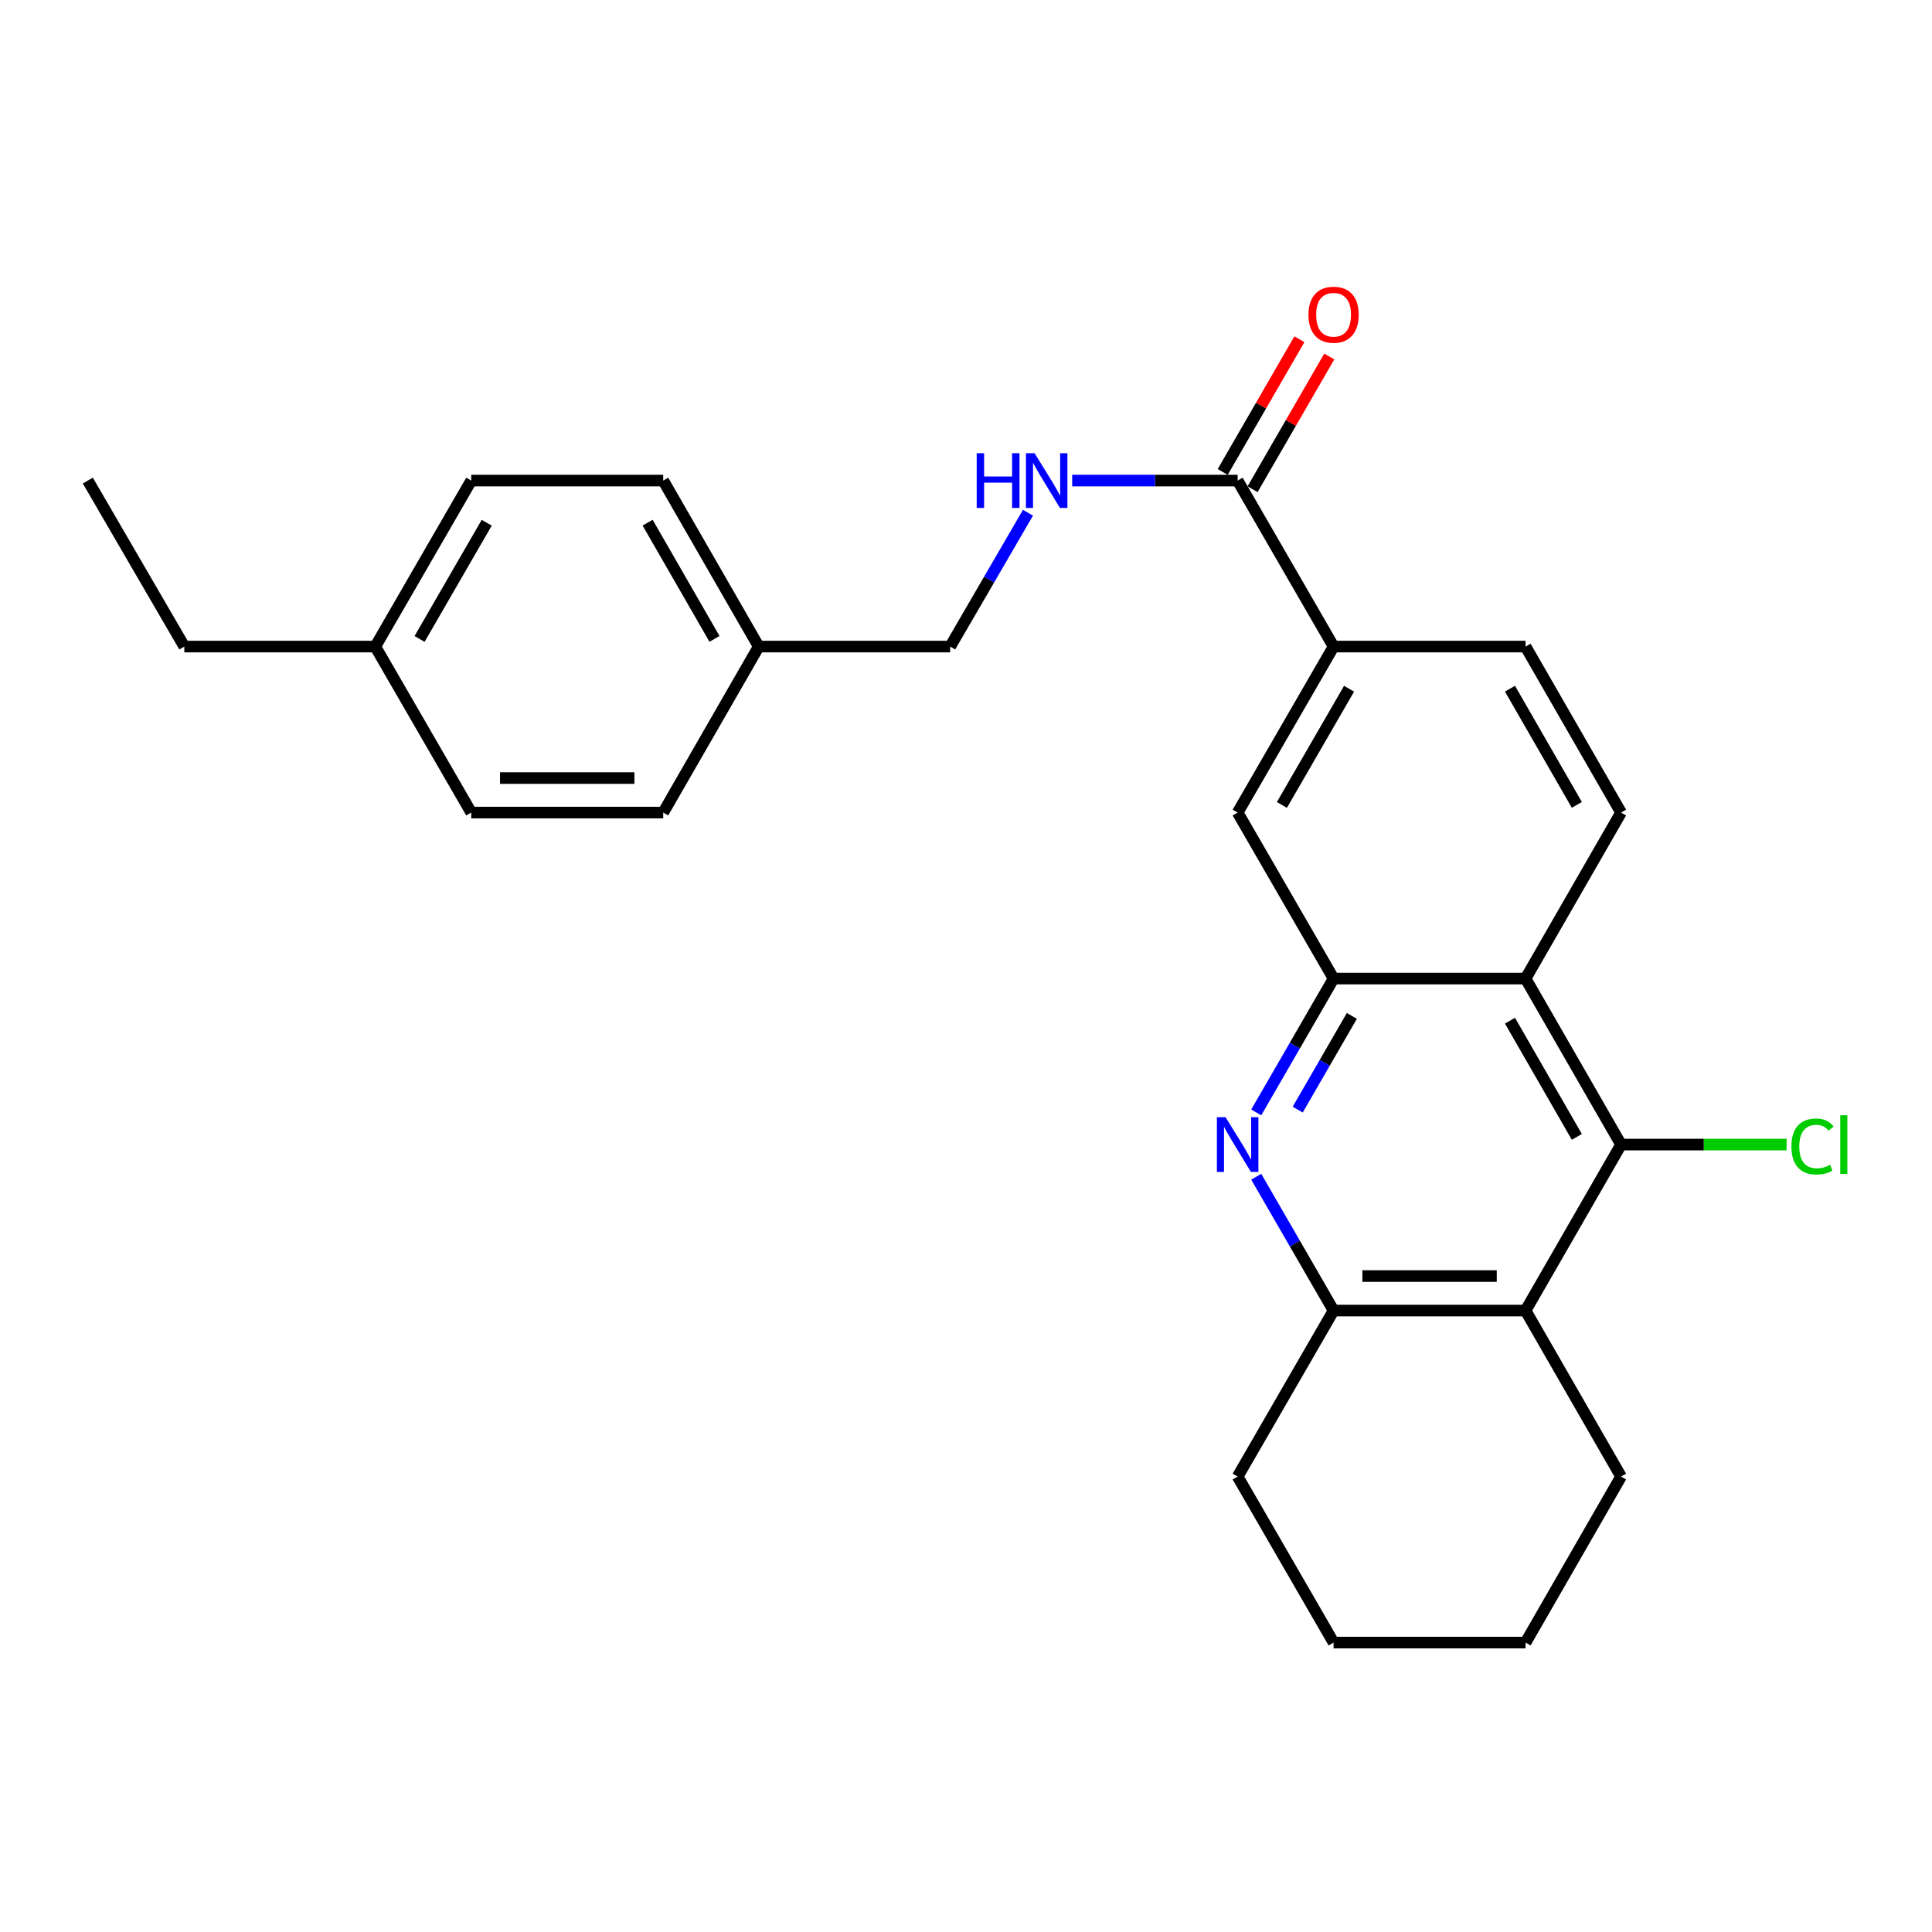 <?xml version='1.0' encoding='iso-8859-1'?>
<svg version='1.1' baseProfile='full'
              xmlns='http://www.w3.org/2000/svg'
                      xmlns:rdkit='http://www.rdkit.org/xml'
                      xmlns:xlink='http://www.w3.org/1999/xlink'
                  xml:space='preserve'
width='1000px' height='1000px' viewBox='0 0 1000 1000'>
<!-- END OF HEADER -->
<rect style='opacity:1.0;fill:#FFFFFF;stroke:none' width='1000' height='1000' x='0' y='0'> </rect>
<path class='bond-0' d='M 650.222,575.79 L 670.24,541.149' style='fill:none;fill-rule:evenodd;stroke:#0000FF;stroke-width:6px;stroke-linecap:butt;stroke-linejoin:miter;stroke-opacity:1' />
<path class='bond-0' d='M 670.24,541.149 L 690.259,506.507' style='fill:none;fill-rule:evenodd;stroke:#000000;stroke-width:6px;stroke-linecap:butt;stroke-linejoin:miter;stroke-opacity:1' />
<path class='bond-0' d='M 671.689,574.333 L 685.702,550.084' style='fill:none;fill-rule:evenodd;stroke:#0000FF;stroke-width:6px;stroke-linecap:butt;stroke-linejoin:miter;stroke-opacity:1' />
<path class='bond-0' d='M 685.702,550.084 L 699.715,525.834' style='fill:none;fill-rule:evenodd;stroke:#000000;stroke-width:6px;stroke-linecap:butt;stroke-linejoin:miter;stroke-opacity:1' />
<path class='bond-4' d='M 650.223,609.072 L 670.241,643.709' style='fill:none;fill-rule:evenodd;stroke:#0000FF;stroke-width:6px;stroke-linecap:butt;stroke-linejoin:miter;stroke-opacity:1' />
<path class='bond-4' d='M 670.241,643.709 L 690.259,678.346' style='fill:none;fill-rule:evenodd;stroke:#000000;stroke-width:6px;stroke-linecap:butt;stroke-linejoin:miter;stroke-opacity:1' />
<path class='bond-1' d='M 690.259,506.507 L 789.626,506.507' style='fill:none;fill-rule:evenodd;stroke:#000000;stroke-width:6px;stroke-linecap:butt;stroke-linejoin:miter;stroke-opacity:1' />
<path class='bond-7' d='M 690.259,506.507 L 640.605,420.583' style='fill:none;fill-rule:evenodd;stroke:#000000;stroke-width:6px;stroke-linecap:butt;stroke-linejoin:miter;stroke-opacity:1' />
<path class='bond-8' d='M 789.626,506.507 L 839.061,420.583' style='fill:none;fill-rule:evenodd;stroke:#000000;stroke-width:6px;stroke-linecap:butt;stroke-linejoin:miter;stroke-opacity:1' />
<path class='bond-26' d='M 789.626,506.507 L 839.061,592.431' style='fill:none;fill-rule:evenodd;stroke:#000000;stroke-width:6px;stroke-linecap:butt;stroke-linejoin:miter;stroke-opacity:1' />
<path class='bond-26' d='M 781.563,528.301 L 816.168,588.448' style='fill:none;fill-rule:evenodd;stroke:#000000;stroke-width:6px;stroke-linecap:butt;stroke-linejoin:miter;stroke-opacity:1' />
<path class='bond-2' d='M 839.061,592.431 L 789.626,678.346' style='fill:none;fill-rule:evenodd;stroke:#000000;stroke-width:6px;stroke-linecap:butt;stroke-linejoin:miter;stroke-opacity:1' />
<path class='bond-12' d='M 839.061,592.431 L 881.907,592.431' style='fill:none;fill-rule:evenodd;stroke:#000000;stroke-width:6px;stroke-linecap:butt;stroke-linejoin:miter;stroke-opacity:1' />
<path class='bond-12' d='M 881.907,592.431 L 924.753,592.431' style='fill:none;fill-rule:evenodd;stroke:#00CC00;stroke-width:6px;stroke-linecap:butt;stroke-linejoin:miter;stroke-opacity:1' />
<path class='bond-3' d='M 789.626,678.346 L 690.259,678.346' style='fill:none;fill-rule:evenodd;stroke:#000000;stroke-width:6px;stroke-linecap:butt;stroke-linejoin:miter;stroke-opacity:1' />
<path class='bond-3' d='M 774.721,660.488 L 705.164,660.488' style='fill:none;fill-rule:evenodd;stroke:#000000;stroke-width:6px;stroke-linecap:butt;stroke-linejoin:miter;stroke-opacity:1' />
<path class='bond-16' d='M 789.626,678.346 L 839.061,764.27' style='fill:none;fill-rule:evenodd;stroke:#000000;stroke-width:6px;stroke-linecap:butt;stroke-linejoin:miter;stroke-opacity:1' />
<path class='bond-21' d='M 690.259,678.346 L 640.605,764.27' style='fill:none;fill-rule:evenodd;stroke:#000000;stroke-width:6px;stroke-linecap:butt;stroke-linejoin:miter;stroke-opacity:1' />
<path class='bond-5' d='M 640.605,248.744 L 690.259,334.668' style='fill:none;fill-rule:evenodd;stroke:#000000;stroke-width:6px;stroke-linecap:butt;stroke-linejoin:miter;stroke-opacity:1' />
<path class='bond-9' d='M 640.605,248.744 L 597.785,248.744' style='fill:none;fill-rule:evenodd;stroke:#000000;stroke-width:6px;stroke-linecap:butt;stroke-linejoin:miter;stroke-opacity:1' />
<path class='bond-9' d='M 597.785,248.744 L 554.965,248.744' style='fill:none;fill-rule:evenodd;stroke:#0000FF;stroke-width:6px;stroke-linecap:butt;stroke-linejoin:miter;stroke-opacity:1' />
<path class='bond-11' d='M 648.336,253.211 L 668.181,218.87' style='fill:none;fill-rule:evenodd;stroke:#000000;stroke-width:6px;stroke-linecap:butt;stroke-linejoin:miter;stroke-opacity:1' />
<path class='bond-11' d='M 668.181,218.87 L 688.026,184.528' style='fill:none;fill-rule:evenodd;stroke:#FF0000;stroke-width:6px;stroke-linecap:butt;stroke-linejoin:miter;stroke-opacity:1' />
<path class='bond-11' d='M 632.874,244.277 L 652.72,209.935' style='fill:none;fill-rule:evenodd;stroke:#000000;stroke-width:6px;stroke-linecap:butt;stroke-linejoin:miter;stroke-opacity:1' />
<path class='bond-11' d='M 652.72,209.935 L 672.565,175.593' style='fill:none;fill-rule:evenodd;stroke:#FF0000;stroke-width:6px;stroke-linecap:butt;stroke-linejoin:miter;stroke-opacity:1' />
<path class='bond-6' d='M 690.259,334.668 L 640.605,420.583' style='fill:none;fill-rule:evenodd;stroke:#000000;stroke-width:6px;stroke-linecap:butt;stroke-linejoin:miter;stroke-opacity:1' />
<path class='bond-6' d='M 698.272,356.491 L 663.514,416.631' style='fill:none;fill-rule:evenodd;stroke:#000000;stroke-width:6px;stroke-linecap:butt;stroke-linejoin:miter;stroke-opacity:1' />
<path class='bond-10' d='M 690.259,334.668 L 789.626,334.668' style='fill:none;fill-rule:evenodd;stroke:#000000;stroke-width:6px;stroke-linecap:butt;stroke-linejoin:miter;stroke-opacity:1' />
<path class='bond-28' d='M 839.061,420.583 L 789.626,334.668' style='fill:none;fill-rule:evenodd;stroke:#000000;stroke-width:6px;stroke-linecap:butt;stroke-linejoin:miter;stroke-opacity:1' />
<path class='bond-28' d='M 816.168,416.602 L 781.563,356.462' style='fill:none;fill-rule:evenodd;stroke:#000000;stroke-width:6px;stroke-linecap:butt;stroke-linejoin:miter;stroke-opacity:1' />
<path class='bond-13' d='M 532.078,265.389 L 511.94,300.029' style='fill:none;fill-rule:evenodd;stroke:#0000FF;stroke-width:6px;stroke-linecap:butt;stroke-linejoin:miter;stroke-opacity:1' />
<path class='bond-13' d='M 511.94,300.029 L 491.803,334.668' style='fill:none;fill-rule:evenodd;stroke:#000000;stroke-width:6px;stroke-linecap:butt;stroke-linejoin:miter;stroke-opacity:1' />
<path class='bond-14' d='M 491.803,334.668 L 392.713,334.668' style='fill:none;fill-rule:evenodd;stroke:#000000;stroke-width:6px;stroke-linecap:butt;stroke-linejoin:miter;stroke-opacity:1' />
<path class='bond-17' d='M 392.713,334.668 L 343.278,420.583' style='fill:none;fill-rule:evenodd;stroke:#000000;stroke-width:6px;stroke-linecap:butt;stroke-linejoin:miter;stroke-opacity:1' />
<path class='bond-18' d='M 392.713,334.668 L 343.278,248.744' style='fill:none;fill-rule:evenodd;stroke:#000000;stroke-width:6px;stroke-linecap:butt;stroke-linejoin:miter;stroke-opacity:1' />
<path class='bond-18' d='M 369.82,330.685 L 335.215,270.538' style='fill:none;fill-rule:evenodd;stroke:#000000;stroke-width:6px;stroke-linecap:butt;stroke-linejoin:miter;stroke-opacity:1' />
<path class='bond-15' d='M 194.257,334.668 L 243.911,248.744' style='fill:none;fill-rule:evenodd;stroke:#000000;stroke-width:6px;stroke-linecap:butt;stroke-linejoin:miter;stroke-opacity:1' />
<path class='bond-15' d='M 217.167,330.715 L 251.924,270.568' style='fill:none;fill-rule:evenodd;stroke:#000000;stroke-width:6px;stroke-linecap:butt;stroke-linejoin:miter;stroke-opacity:1' />
<path class='bond-22' d='M 194.257,334.668 L 95.406,334.668' style='fill:none;fill-rule:evenodd;stroke:#000000;stroke-width:6px;stroke-linecap:butt;stroke-linejoin:miter;stroke-opacity:1' />
<path class='bond-29' d='M 194.257,334.668 L 243.911,420.583' style='fill:none;fill-rule:evenodd;stroke:#000000;stroke-width:6px;stroke-linecap:butt;stroke-linejoin:miter;stroke-opacity:1' />
<path class='bond-27' d='M 839.061,764.27 L 789.626,850.194' style='fill:none;fill-rule:evenodd;stroke:#000000;stroke-width:6px;stroke-linecap:butt;stroke-linejoin:miter;stroke-opacity:1' />
<path class='bond-20' d='M 343.278,420.583 L 243.911,420.583' style='fill:none;fill-rule:evenodd;stroke:#000000;stroke-width:6px;stroke-linecap:butt;stroke-linejoin:miter;stroke-opacity:1' />
<path class='bond-20' d='M 328.373,402.725 L 258.816,402.725' style='fill:none;fill-rule:evenodd;stroke:#000000;stroke-width:6px;stroke-linecap:butt;stroke-linejoin:miter;stroke-opacity:1' />
<path class='bond-19' d='M 343.278,248.744 L 243.911,248.744' style='fill:none;fill-rule:evenodd;stroke:#000000;stroke-width:6px;stroke-linecap:butt;stroke-linejoin:miter;stroke-opacity:1' />
<path class='bond-24' d='M 640.605,764.27 L 690.259,850.194' style='fill:none;fill-rule:evenodd;stroke:#000000;stroke-width:6px;stroke-linecap:butt;stroke-linejoin:miter;stroke-opacity:1' />
<path class='bond-25' d='M 95.406,334.668 L 45.455,248.744' style='fill:none;fill-rule:evenodd;stroke:#000000;stroke-width:6px;stroke-linecap:butt;stroke-linejoin:miter;stroke-opacity:1' />
<path class='bond-23' d='M 789.626,850.194 L 690.259,850.194' style='fill:none;fill-rule:evenodd;stroke:#000000;stroke-width:6px;stroke-linecap:butt;stroke-linejoin:miter;stroke-opacity:1' />
<path  class='atom-0' d='M 634.345 578.271
L 643.625 593.271
Q 644.545 594.751, 646.025 597.431
Q 647.505 600.111, 647.585 600.271
L 647.585 578.271
L 651.345 578.271
L 651.345 606.591
L 647.465 606.591
L 637.505 590.191
Q 636.345 588.271, 635.105 586.071
Q 633.905 583.871, 633.545 583.191
L 633.545 606.591
L 629.865 606.591
L 629.865 578.271
L 634.345 578.271
' fill='#0000FF'/>
<path  class='atom-10' d='M 505.534 234.584
L 509.374 234.584
L 509.374 246.624
L 523.854 246.624
L 523.854 234.584
L 527.694 234.584
L 527.694 262.904
L 523.854 262.904
L 523.854 249.824
L 509.374 249.824
L 509.374 262.904
L 505.534 262.904
L 505.534 234.584
' fill='#0000FF'/>
<path  class='atom-10' d='M 535.494 234.584
L 544.774 249.584
Q 545.694 251.064, 547.174 253.744
Q 548.654 256.424, 548.734 256.584
L 548.734 234.584
L 552.494 234.584
L 552.494 262.904
L 548.614 262.904
L 538.654 246.504
Q 537.494 244.584, 536.254 242.384
Q 535.054 240.184, 534.694 239.504
L 534.694 262.904
L 531.014 262.904
L 531.014 234.584
L 535.494 234.584
' fill='#0000FF'/>
<path  class='atom-12' d='M 677.259 162.9
Q 677.259 156.1, 680.619 152.3
Q 683.979 148.5, 690.259 148.5
Q 696.539 148.5, 699.899 152.3
Q 703.259 156.1, 703.259 162.9
Q 703.259 169.78, 699.859 173.7
Q 696.459 177.58, 690.259 177.58
Q 684.019 177.58, 680.619 173.7
Q 677.259 169.82, 677.259 162.9
M 690.259 174.38
Q 694.579 174.38, 696.899 171.5
Q 699.259 168.58, 699.259 162.9
Q 699.259 157.34, 696.899 154.54
Q 694.579 151.7, 690.259 151.7
Q 685.939 151.7, 683.579 154.5
Q 681.259 157.3, 681.259 162.9
Q 681.259 168.62, 683.579 171.5
Q 685.939 174.38, 690.259 174.38
' fill='#FF0000'/>
<path  class='atom-13' d='M 927.231 593.411
Q 927.231 586.371, 930.511 582.691
Q 933.831 578.971, 940.111 578.971
Q 945.951 578.971, 949.071 583.091
L 946.431 585.251
Q 944.151 582.251, 940.111 582.251
Q 935.831 582.251, 933.551 585.131
Q 931.311 587.971, 931.311 593.411
Q 931.311 599.011, 933.631 601.891
Q 935.991 604.771, 940.551 604.771
Q 943.671 604.771, 947.311 602.891
L 948.431 605.891
Q 946.951 606.851, 944.711 607.411
Q 942.471 607.971, 939.991 607.971
Q 933.831 607.971, 930.511 604.211
Q 927.231 600.451, 927.231 593.411
' fill='#00CC00'/>
<path  class='atom-13' d='M 952.511 577.251
L 956.191 577.251
L 956.191 607.611
L 952.511 607.611
L 952.511 577.251
' fill='#00CC00'/>
</svg>
